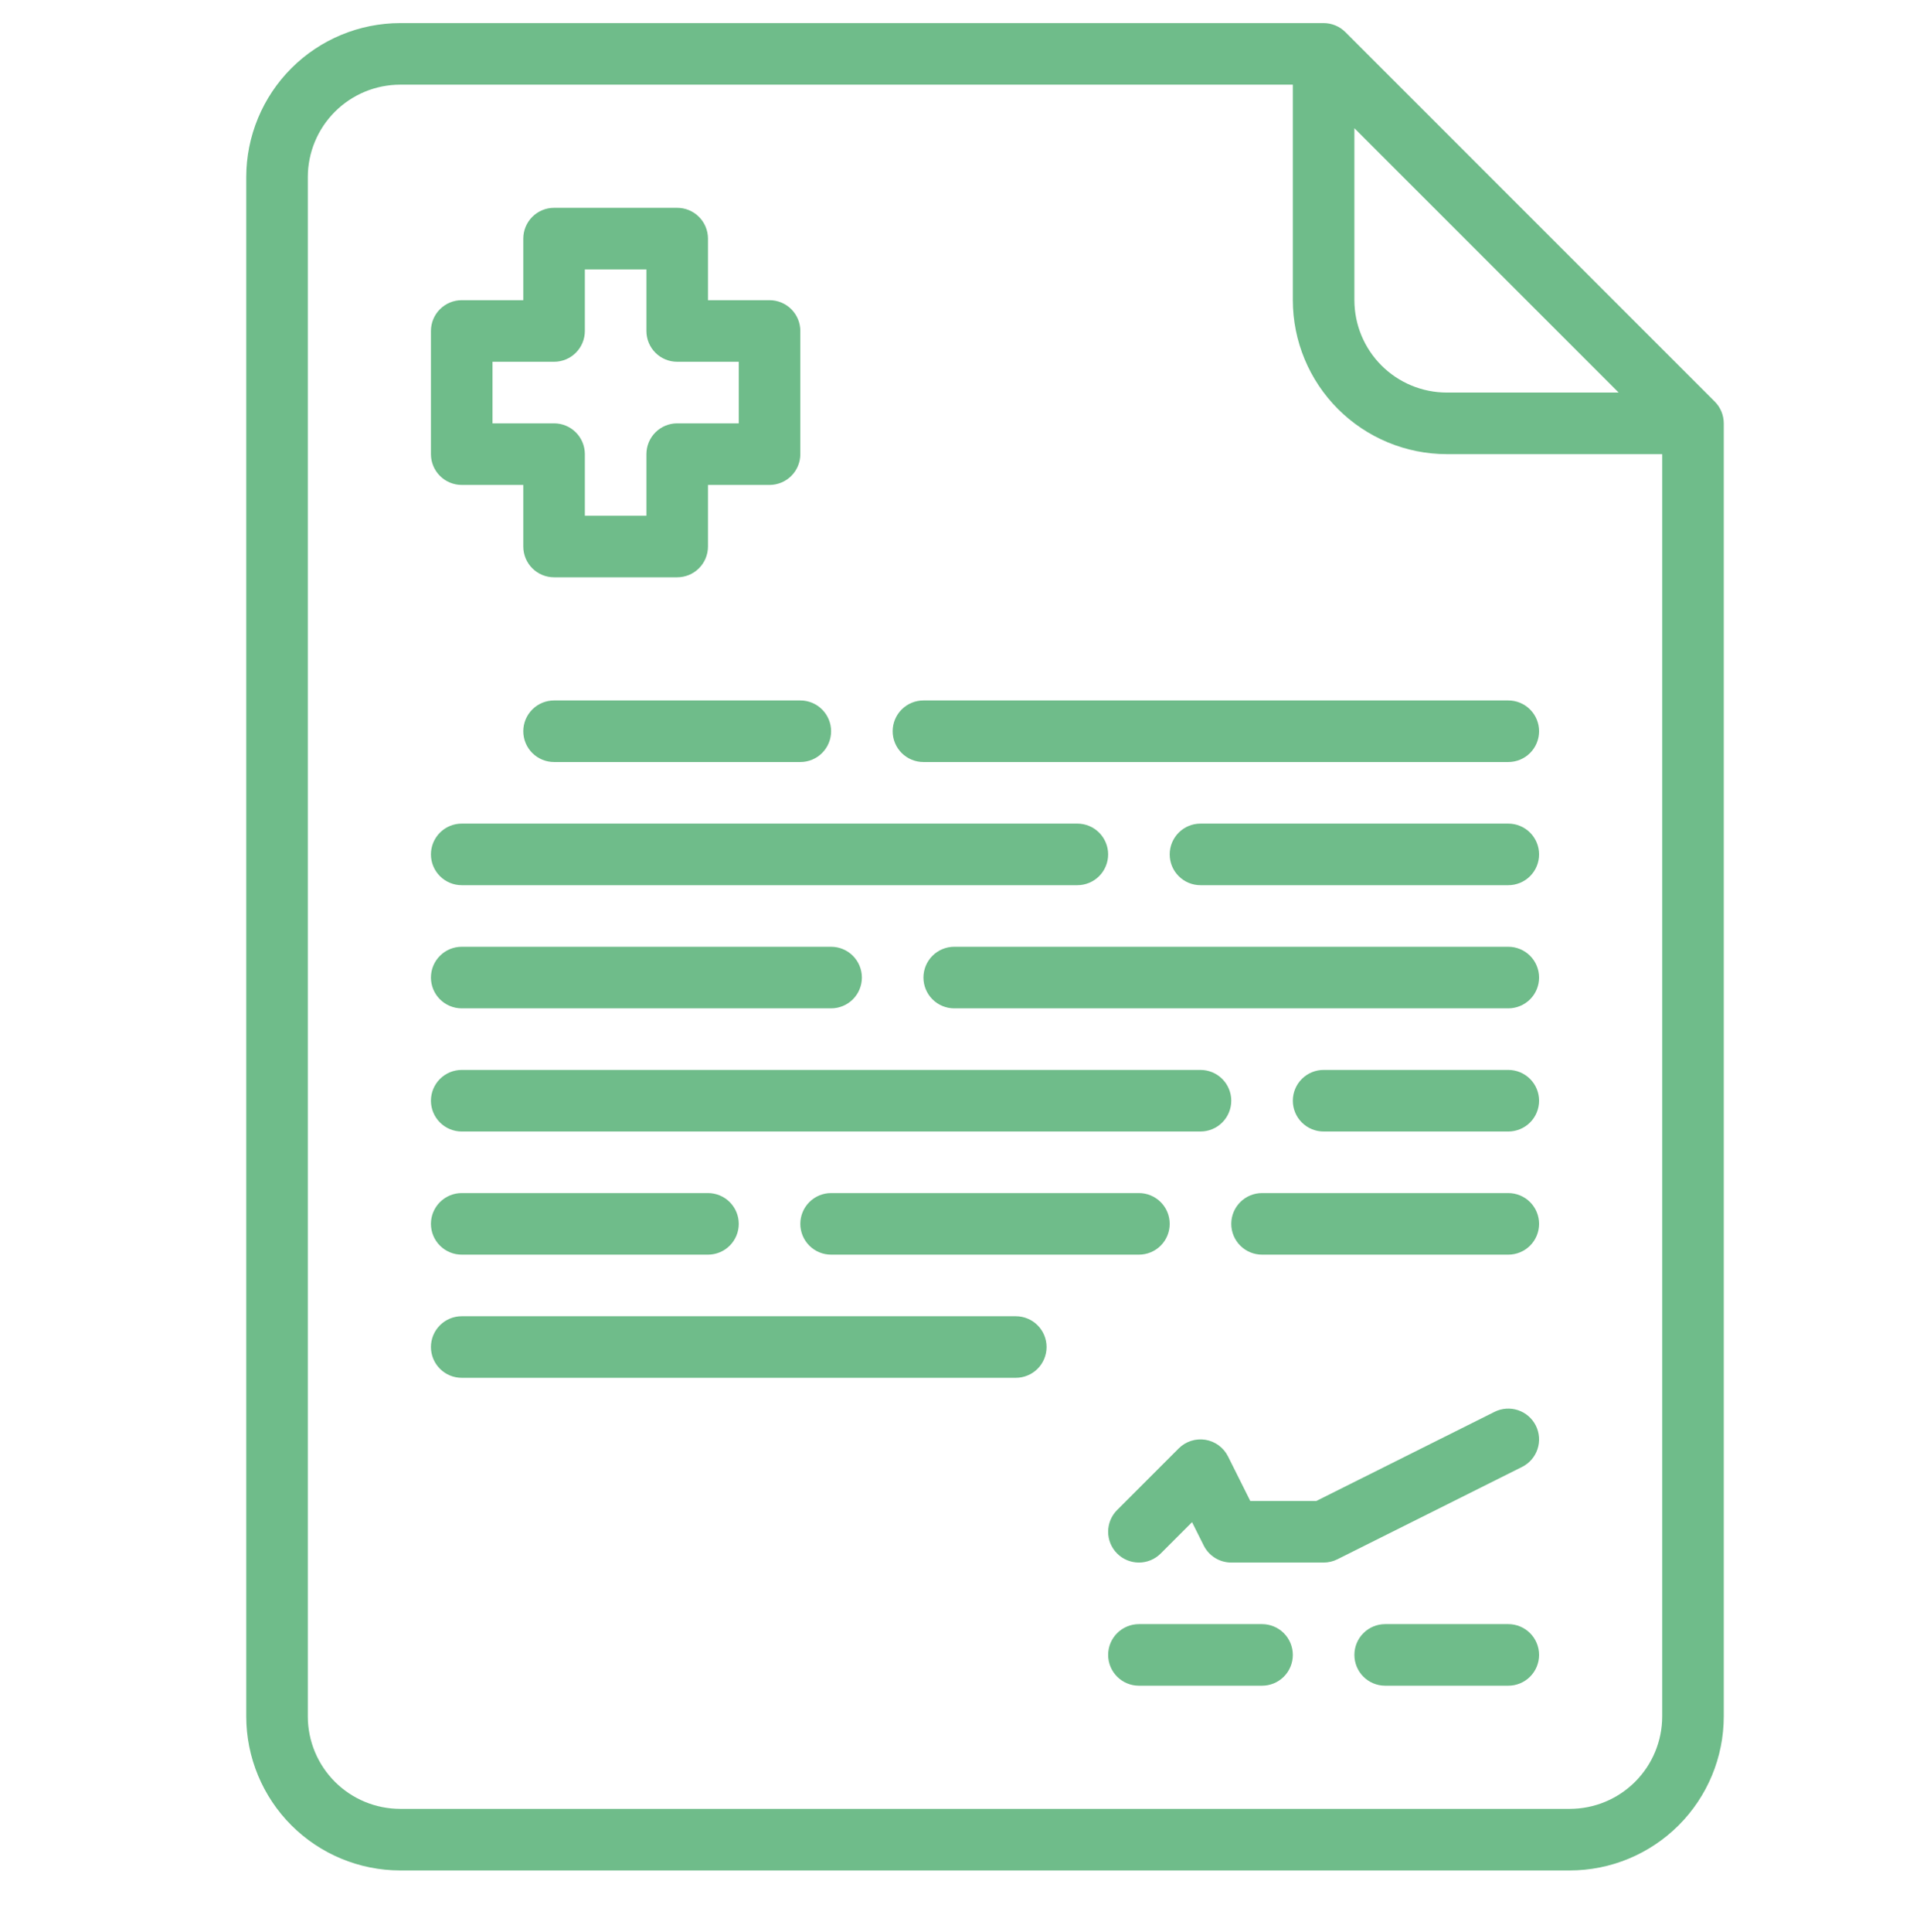 <?xml version="1.0" encoding="UTF-8"?> <svg xmlns="http://www.w3.org/2000/svg" width="499" height="502" viewBox="0 0 499 502" fill="none"> <path d="M349.657 8.343C348.914 7.6 348.032 7.011 347.062 6.609C346.091 6.207 345.051 6 344 6H104C93.395 6.012 83.228 10.23 75.729 17.729C68.23 25.228 64.012 35.395 64 46V446C64.012 456.605 68.23 466.772 75.729 474.271C83.228 481.77 93.395 485.988 104 486H408C418.605 485.988 428.772 481.77 436.271 474.271C443.77 466.772 447.988 456.605 448 446V110C448 108.949 447.793 107.909 447.391 106.938C446.989 105.968 446.4 105.086 445.657 104.343L349.657 8.343ZM352 33.313L420.687 102H376C369.637 101.993 363.537 99.462 359.038 94.962C354.538 90.463 352.007 84.363 352 78V33.313ZM432 446C431.993 452.363 429.462 458.463 424.962 462.962C420.463 467.462 414.363 469.993 408 470H104C97.637 469.993 91.537 467.462 87.038 462.962C82.538 458.463 80.007 452.363 80 446V46C80.007 39.637 82.538 33.537 87.038 29.038C91.537 24.538 97.637 22.007 104 22H336V78C336.012 88.605 340.23 98.772 347.729 106.271C355.228 113.77 365.395 117.988 376 118H432V446Z" fill="#6FBC8A"></path> <path d="M232 190C232 192.122 232.843 194.157 234.343 195.657C235.843 197.157 237.878 198 240 198H392C394.122 198 396.157 197.157 397.657 195.657C399.157 194.157 400 192.122 400 190C400 187.878 399.157 185.843 397.657 184.343C396.157 182.843 394.122 182 392 182H240C237.878 182 235.843 182.843 234.343 184.343C232.843 185.843 232 187.878 232 190Z" fill="#6FBC8A"></path> <path d="M120 230H280C282.122 230 284.157 229.157 285.657 227.657C287.157 226.157 288 224.122 288 222C288 219.878 287.157 217.843 285.657 216.343C284.157 214.843 282.122 214 280 214H120C117.878 214 115.843 214.843 114.343 216.343C112.843 217.843 112 219.878 112 222C112 224.122 112.843 226.157 114.343 227.657C115.843 229.157 117.878 230 120 230V230Z" fill="#6FBC8A"></path> <path d="M392 246H248C245.878 246 243.843 246.843 242.343 248.343C240.843 249.843 240 251.878 240 254C240 256.122 240.843 258.157 242.343 259.657C243.843 261.157 245.878 262 248 262H392C394.122 262 396.157 261.157 397.657 259.657C399.157 258.157 400 256.122 400 254C400 251.878 399.157 249.843 397.657 248.343C396.157 246.843 394.122 246 392 246V246Z" fill="#6FBC8A"></path> <path d="M120 294H312C314.122 294 316.157 293.157 317.657 291.657C319.157 290.157 320 288.122 320 286C320 283.878 319.157 281.843 317.657 280.343C316.157 278.843 314.122 278 312 278H120C117.878 278 115.843 278.843 114.343 280.343C112.843 281.843 112 283.878 112 286C112 288.122 112.843 290.157 114.343 291.657C115.843 293.157 117.878 294 120 294V294Z" fill="#6FBC8A"></path> <path d="M144 182C141.878 182 139.843 182.843 138.343 184.343C136.843 185.843 136 187.878 136 190C136 192.122 136.843 194.157 138.343 195.657C139.843 197.157 141.878 198 144 198H208C210.122 198 212.157 197.157 213.657 195.657C215.157 194.157 216 192.122 216 190C216 187.878 215.157 185.843 213.657 184.343C212.157 182.843 210.122 182 208 182H144Z" fill="#6FBC8A"></path> <path d="M392 214H312C309.878 214 307.843 214.843 306.343 216.343C304.843 217.843 304 219.878 304 222C304 224.122 304.843 226.157 306.343 227.657C307.843 229.157 309.878 230 312 230H392C394.122 230 396.157 229.157 397.657 227.657C399.157 226.157 400 224.122 400 222C400 219.878 399.157 217.843 397.657 216.343C396.157 214.843 394.122 214 392 214Z" fill="#6FBC8A"></path> <path d="M120 262H216C218.122 262 220.157 261.157 221.657 259.657C223.157 258.157 224 256.122 224 254C224 251.878 223.157 249.843 221.657 248.343C220.157 246.843 218.122 246 216 246H120C117.878 246 115.843 246.843 114.343 248.343C112.843 249.843 112 251.878 112 254C112 256.122 112.843 258.157 114.343 259.657C115.843 261.157 117.878 262 120 262V262Z" fill="#6FBC8A"></path> <path d="M392 278H344C341.878 278 339.843 278.843 338.343 280.343C336.843 281.843 336 283.878 336 286C336 288.122 336.843 290.157 338.343 291.657C339.843 293.157 341.878 294 344 294H392C394.122 294 396.157 293.157 397.657 291.657C399.157 290.157 400 288.122 400 286C400 283.878 399.157 281.843 397.657 280.343C396.157 278.843 394.122 278 392 278Z" fill="#6FBC8A"></path> <path d="M120 326H184C186.122 326 188.157 325.157 189.657 323.657C191.157 322.157 192 320.122 192 318C192 315.878 191.157 313.843 189.657 312.343C188.157 310.843 186.122 310 184 310H120C117.878 310 115.843 310.843 114.343 312.343C112.843 313.843 112 315.878 112 318C112 320.122 112.843 322.157 114.343 323.657C115.843 325.157 117.878 326 120 326V326Z" fill="#6FBC8A"></path> <path d="M216 310C213.878 310 211.843 310.843 210.343 312.343C208.843 313.843 208 315.878 208 318C208 320.122 208.843 322.157 210.343 323.657C211.843 325.157 213.878 326 216 326H296C298.122 326 300.157 325.157 301.657 323.657C303.157 322.157 304 320.122 304 318C304 315.878 303.157 313.843 301.657 312.343C300.157 310.843 298.122 310 296 310H216Z" fill="#6FBC8A"></path> <path d="M120 126H136V142C136 144.122 136.843 146.157 138.343 147.657C139.843 149.157 141.878 150 144 150H176C178.122 150 180.157 149.157 181.657 147.657C183.157 146.157 184 144.122 184 142V126H200C202.122 126 204.157 125.157 205.657 123.657C207.157 122.157 208 120.122 208 118V86C208 83.878 207.157 81.843 205.657 80.343C204.157 78.843 202.122 78 200 78H184V62C184 59.878 183.157 57.843 181.657 56.343C180.157 54.843 178.122 54 176 54H144C141.878 54 139.843 54.843 138.343 56.343C136.843 57.843 136 59.878 136 62V78H120C117.878 78 115.843 78.843 114.343 80.343C112.843 81.843 112 83.878 112 86V118C112 120.122 112.843 122.157 114.343 123.657C115.843 125.157 117.878 126 120 126ZM128 94H144C146.122 94 148.157 93.157 149.657 91.657C151.157 90.157 152 88.122 152 86V70H168V86C168 88.122 168.843 90.157 170.343 91.657C171.843 93.157 173.878 94 176 94H192V110H176C173.878 110 171.843 110.843 170.343 112.343C168.843 113.843 168 115.878 168 118V134H152V118C152 115.878 151.157 113.843 149.657 112.343C148.157 110.843 146.122 110 144 110H128V94Z" fill="#6FBC8A"></path> <path d="M264 342H120C117.878 342 115.843 342.843 114.343 344.343C112.843 345.843 112 347.878 112 350C112 352.122 112.843 354.157 114.343 355.657C115.843 357.157 117.878 358 120 358H264C266.122 358 268.157 357.157 269.657 355.657C271.157 354.157 272 352.122 272 350C272 347.878 271.157 345.843 269.657 344.343C268.157 342.843 266.122 342 264 342Z" fill="#6FBC8A"></path> <path d="M392 310H328C325.878 310 323.843 310.843 322.343 312.343C320.843 313.843 320 315.878 320 318C320 320.122 320.843 322.157 322.343 323.657C323.843 325.157 325.878 326 328 326H392C394.122 326 396.157 325.157 397.657 323.657C399.157 322.157 400 320.122 400 318C400 315.878 399.157 313.843 397.657 312.343C396.157 310.843 394.122 310 392 310Z" fill="#6FBC8A"></path> <path d="M328 422H296C293.878 422 291.843 422.843 290.343 424.343C288.843 425.843 288 427.878 288 430C288 432.122 288.843 434.157 290.343 435.657C291.843 437.157 293.878 438 296 438H328C330.122 438 332.157 437.157 333.657 435.657C335.157 434.157 336 432.122 336 430C336 427.878 335.157 425.843 333.657 424.343C332.157 422.843 330.122 422 328 422Z" fill="#6FBC8A"></path> <path d="M392 422H360C357.878 422 355.843 422.843 354.343 424.343C352.843 425.843 352 427.878 352 430C352 432.122 352.843 434.157 354.343 435.657C355.843 437.157 357.878 438 360 438H392C394.122 438 396.157 437.157 397.657 435.657C399.157 434.157 400 432.122 400 430C400 427.878 399.157 425.843 397.657 424.343C396.157 422.843 394.122 422 392 422Z" fill="#6FBC8A"></path> <path d="M399.155 370.422C398.206 368.524 396.542 367.082 394.529 366.411C392.516 365.74 390.32 365.896 388.422 366.845L342.111 390H324.944L319.155 378.422C318.588 377.288 317.76 376.305 316.739 375.555C315.717 374.804 314.532 374.306 313.281 374.103C312.03 373.9 310.748 373.997 309.542 374.387C308.336 374.776 307.239 375.447 306.343 376.343L290.343 392.343C288.843 393.843 288 395.878 288 398C288 400.122 288.843 402.157 290.343 403.657C291.843 405.157 293.878 406 296 406C298.122 406 300.157 405.157 301.657 403.657L309.809 395.505L312.845 401.578C313.509 402.907 314.531 404.024 315.794 404.805C317.058 405.586 318.514 406 320 406H344C345.242 406 346.467 405.711 347.578 405.155L395.578 381.155C397.476 380.206 398.918 378.542 399.589 376.529C400.26 374.516 400.104 372.32 399.155 370.422Z" fill="#6FBC8A"></path> </svg> 
